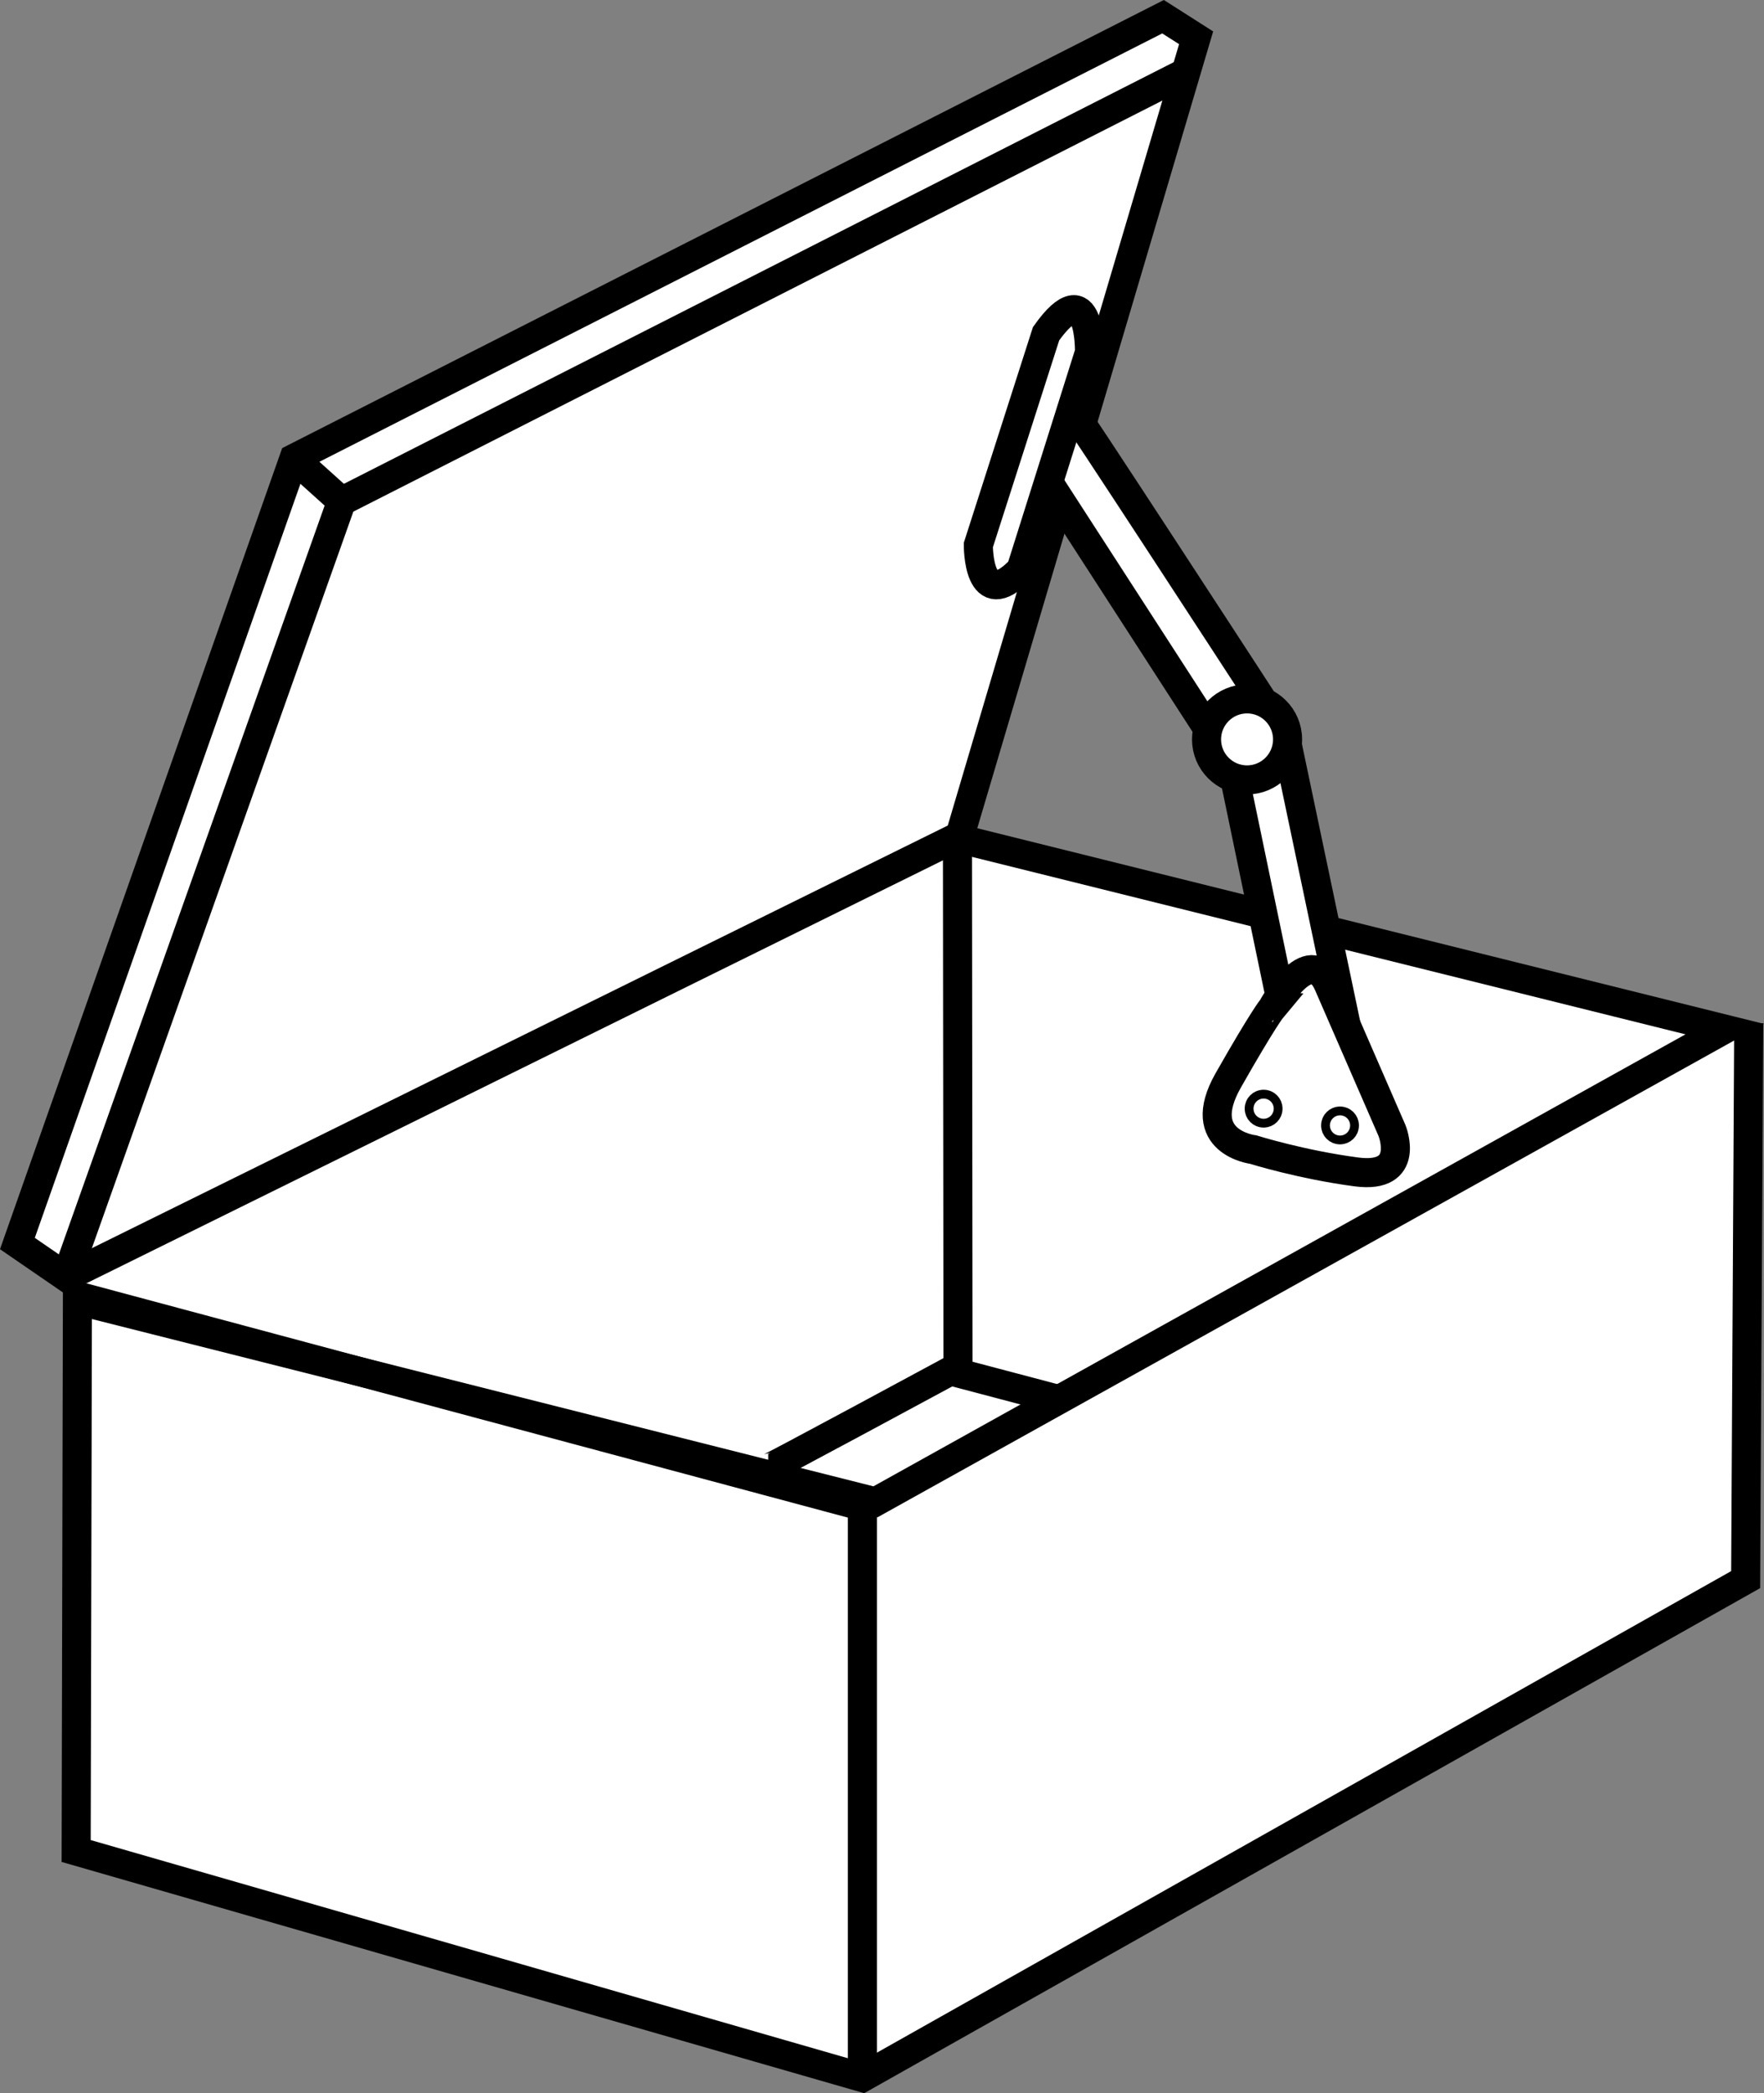 <?xml version="1.0" encoding="iso-8859-1"?>
<!-- Generator: Adobe Illustrator 28.1.0, SVG Export Plug-In . SVG Version: 6.00 Build 0)  -->
<svg version="1.1" id="image" xmlns="http://www.w3.org/2000/svg" xmlns:xlink="http://www.w3.org/1999/xlink" x="0px" y="0px"
	 width="48.554px" height="57.61px" viewBox="0 0 48.554 57.61" enable-background="new 0 0 48.554 57.61"
	 xml:space="preserve">
<rect x="0" y="0" width="48.554" height="57.61" fill="#808080" stroke="none"/>
<polygon fill="#FFFFFF" points="1.809,35.422 26.942,23.121 48.097,28.433 24.37,41.917 "/>
<polygon fill="#FFFFFF" stroke="#000000" stroke-width="0.8" stroke-miterlimit="10" points="26.421,23.002 1.822,35.148 
	0.479,34.225 8.091,12.617 32.013,0.46 32.923,1.04 "/>
<polyline fill="#FFFFFF" stroke="#000000" stroke-width="0.8" stroke-miterlimit="10" points="48.134,28.159 48.049,43.475 
	23.737,57.179 2.096,50.944 2.131,35.668 23.668,41.443 "/>
<polyline fill="none" stroke="#000000" stroke-width="0.8" stroke-miterlimit="10" points="26.352,23.071 47.473,28.324 
	24.097,41.334 2.135,35.791 "/>
<line fill="none" stroke="#000000" stroke-width="0.8" stroke-miterlimit="10" x1="23.737" y1="57.179" x2="23.737" y2="41.561"/>
<path fill="none" stroke="#000000" stroke-width="0.8" stroke-miterlimit="10" d="M21.145,40.412
	c0.055,0,5.015-2.681,5.015-2.681l2.9,0.766"/>
<line fill="none" stroke="#000000" stroke-width="0.8" stroke-miterlimit="10" x1="26.369" y1="37.731" x2="26.354" y2="23.121"/>
<polyline fill="none" stroke="#000000" stroke-width="0.8" stroke-miterlimit="10" points="1.822,35.148 9.402,13.797 
	32.557,2.033 "/>
<line fill="none" stroke="#000000" stroke-width="0.8" stroke-miterlimit="10" x1="9.402" y1="13.797" x2="8.091" y2="12.617"/>
<path fill="#FFFFFF" stroke="#000000" stroke-width="0.8" stroke-miterlimit="10" d="M29.401,11.13
	c0.061,0.02,4.965,7.558,4.965,7.558l1.013,1.56l2.107,10.03l-1.743-0.405l-1.824-8.774l-5.37-8.308
	L29.401,11.13z"/>
<path fill="#FFFFFF" stroke="#000000" stroke-width="0.8" stroke-miterlimit="10" d="M36.567,27.099l1.749,4.02
	c0,0,0.537,1.335-0.982,1.135c-1.519-0.2-2.838-0.614-2.838-0.614s-1.657-0.2-0.69-1.903
	s1.212-1.995,1.212-1.995S36.041,25.884,36.567,27.099z"/>
<circle fill="none" stroke="#000000" stroke-width="0.8" stroke-miterlimit="10" cx="34.781" cy="30.513" r="0.121"/>
<circle fill="none" stroke="#000000" stroke-width="0.8" stroke-miterlimit="10" cx="36.884" cy="30.975" r="0.121"/>
<path fill="#FFFFFF" stroke="#000000" stroke-width="0.8" stroke-miterlimit="10" d="M28.793,9.185l-1.864,5.816
	c0,0-0.02,1.925,1.175,0.669l1.885-5.978C29.988,9.691,30.029,7.442,28.793,9.185z"/>
<circle fill="#FFFFFF" stroke="#000000" stroke-width="0.8" stroke-miterlimit="10" cx="34.325" cy="20.35" r="1.115"/>
</svg>
